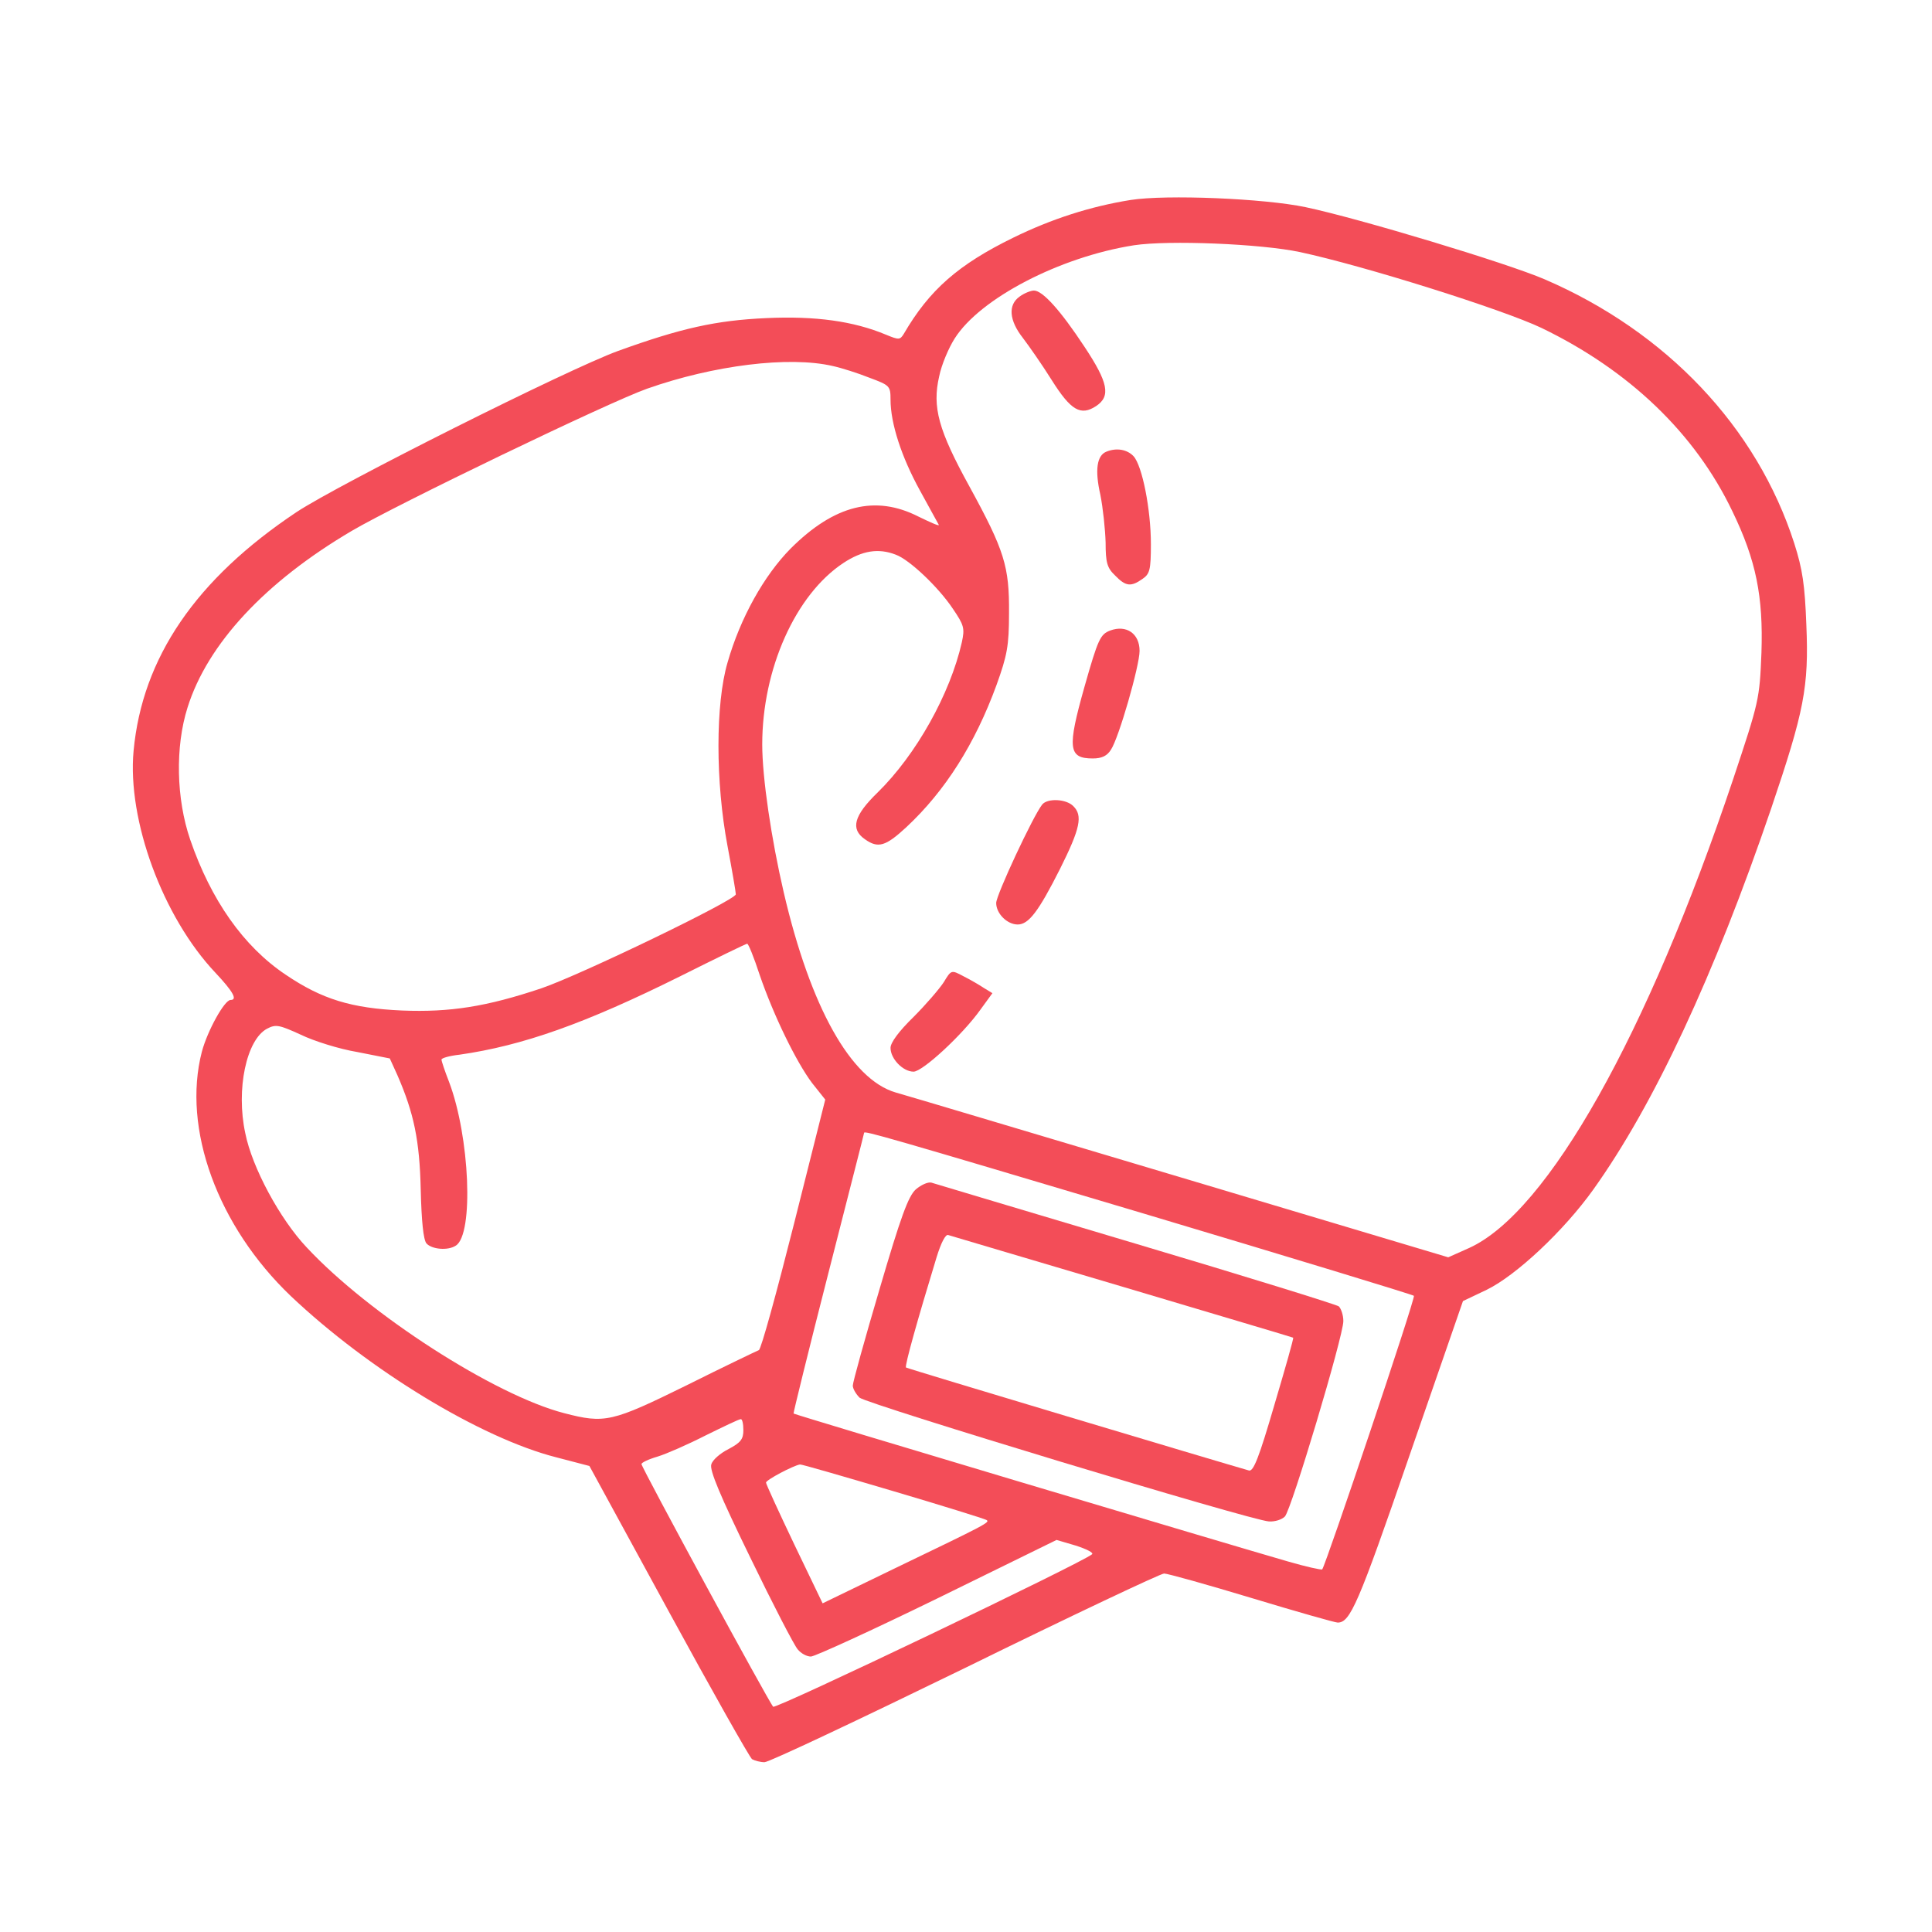 <?xml version="1.0" standalone="no"?>
<!DOCTYPE svg PUBLIC "-//W3C//DTD SVG 20010904//EN"
 "http://www.w3.org/TR/2001/REC-SVG-20010904/DTD/svg10.dtd">
<svg version="1.0" xmlns="http://www.w3.org/2000/svg"
 width="512pt" height="512pt" viewBox="0 0 512 512"
 preserveAspectRatio="xMidYMid meet">

<g transform="translate(0,512) scale(0.1,-0.1)"
fill="#F34D58" stroke="none">
<path d="M2996 4590 c-106 -17 -209 -50 -311 -100 -145 -71 -222 -138 -290
-255 -10 -16 -13 -16 -47 -2 -86 36 -187 50 -317 44 -134 -6 -227 -27 -393
-87 -132 -48 -740 -353 -852 -427 -267 -178 -409 -386 -432 -633 -17 -183 77
-440 217 -588 47 -50 59 -72 40 -72 -16 0 -61 -81 -76 -137 -53 -204 42 -463
236 -648 207 -196 503 -376 703 -427 l88 -23 210 -385 c115 -211 215 -388 221
-392 7 -4 22 -8 33 -8 12 0 251 113 532 250 281 138 518 250 527 250 9 0 113
-29 232 -65 119 -36 221 -65 228 -65 33 0 54 47 189 439 l143 413 63 30 c78
38 204 156 282 265 161 225 321 568 472 1011 87 257 100 321 93 486 -4 106
-10 147 -32 216 -99 308 -339 561 -662 700 -100 43 -491 161 -633 191 -109 23
-369 34 -464 19z m449 -138 c172 -37 537 -152 640 -201 232 -112 407 -279 506
-486 63 -130 82 -226 77 -375 -5 -123 -6 -128 -75 -335 -227 -677 -491 -1147
-699 -1242 l-56 -25 -706 211 c-389 116 -730 218 -759 226 -118 35 -225 225
-296 530 -33 142 -57 304 -57 392 0 200 88 397 215 481 50 33 93 40 139 22 36
-13 113 -86 151 -143 30 -44 32 -52 24 -89 -31 -137 -121 -298 -223 -398 -63
-61 -73 -97 -34 -124 35 -25 55 -19 110 32 103 96 182 221 239 377 28 78 33
103 33 190 1 124 -12 166 -105 336 -82 149 -99 210 -80 292 6 30 25 75 41 100
67 106 278 216 475 247 92 14 336 4 440 -18z m-1238 -302 c23 -5 67 -19 97
-31 54 -20 56 -22 56 -58 0 -63 29 -152 78 -241 26 -47 48 -88 50 -91 1 -4
-23 7 -54 22 -114 58 -223 31 -339 -85 -70 -71 -133 -183 -167 -302 -32 -109
-32 -317 0 -486 12 -64 22 -122 22 -128 0 -15 -410 -213 -515 -249 -146 -49
-243 -64 -369 -59 -135 6 -213 30 -309 95 -112 75 -198 198 -253 358 -37 108
-40 246 -7 350 53 169 206 333 435 468 117 69 681 341 783 377 176 62 376 87
492 60z m-194 -1613 c37 -108 97 -231 139 -287 l35 -44 -83 -330 c-46 -182
-87 -332 -93 -334 -5 -2 -91 -43 -191 -93 -199 -98 -217 -102 -325 -74 -185
48 -517 262 -682 439 -71 75 -145 212 -163 303 -25 116 3 248 58 277 23 12 32
10 89 -16 35 -17 102 -38 150 -46 l86 -17 20 -44 c44 -101 59 -173 62 -304 2
-83 7 -132 15 -142 14 -16 57 -20 78 -6 48 30 37 289 -18 434 -11 28 -20 55
-20 59 0 4 21 10 48 13 167 24 332 82 587 209 94 47 172 85 175 85 3 1 18 -36
33 -82z m1011 -631 c395 -118 720 -217 723 -220 5 -5 -233 -712 -243 -725 -2
-2 -43 7 -91 21 -143 41 -1308 389 -1310 392 -1 1 40 168 92 371 52 204 95
371 95 373 0 6 60 -11 734 -212z m-1054 -576 c0 -24 -7 -33 -39 -50 -22 -11
-43 -29 -46 -41 -5 -15 24 -84 103 -246 60 -124 117 -234 126 -244 9 -11 24
-19 35 -19 10 0 161 69 335 154 l316 155 51 -15 c28 -9 48 -19 43 -23 -25 -22
-838 -411 -845 -404 -11 11 -349 634 -349 643 0 4 19 13 43 20 23 7 80 32 127
56 47 23 88 43 93 43 4 1 7 -12 7 -29z m395 -161 c132 -39 244 -74 249 -77 11
-6 1 -11 -242 -128 l-192 -93 -75 156 c-41 86 -75 160 -75 164 0 7 72 45 90
48 3 1 113 -31 245 -70z"/>
<path d="M2702 4334 c-31 -22 -28 -63 9 -110 16 -21 51 -71 76 -111 51 -81 77
-96 118 -69 39 26 32 62 -31 157 -64 97 -111 149 -134 149 -8 0 -26 -7 -38
-16z"/>
<path d="M2932 3923 c-25 -10 -31 -48 -16 -114 7 -35 13 -92 14 -127 0 -53 4
-67 25 -87 28 -29 42 -31 73 -9 19 13 22 24 22 92 0 92 -23 208 -46 233 -17
18 -45 23 -72 12z"/>
<path d="M2942 3449 c-26 -10 -32 -22 -68 -149 -46 -163 -43 -190 22 -190 24
0 38 7 48 23 21 31 76 223 76 262 0 46 -35 70 -78 54z"/>
<path d="M2762 2988 c-24 -30 -122 -240 -122 -261 0 -28 29 -57 57 -57 29 0
55 34 112 147 54 108 61 142 35 167 -19 19 -68 21 -82 4z"/>
<path d="M2501 2517 c-11 -17 -47 -59 -80 -92 -39 -38 -61 -68 -61 -82 0 -29
33 -63 61 -63 24 0 130 98 177 164 l32 44 -23 14 c-12 8 -36 22 -54 31 -32 17
-32 17 -52 -16z"/>
<path d="M2427 1968 c-20 -18 -40 -73 -96 -264 -39 -132 -71 -247 -71 -256 0
-8 8 -22 18 -32 20 -17 1039 -326 1085 -328 16 -1 34 5 42 13 17 17 155 478
155 518 0 16 -6 33 -12 39 -7 5 -249 80 -538 166 -289 86 -532 159 -542 162
-9 2 -27 -6 -41 -18z m548 -258 c248 -74 451 -134 452 -135 2 -1 -21 -81 -50
-179 -40 -137 -55 -176 -67 -173 -74 21 -906 270 -909 273 -4 4 31 128 81 292
12 39 24 62 31 59 7 -2 215 -64 462 -137z"/>
</g>
</svg>
